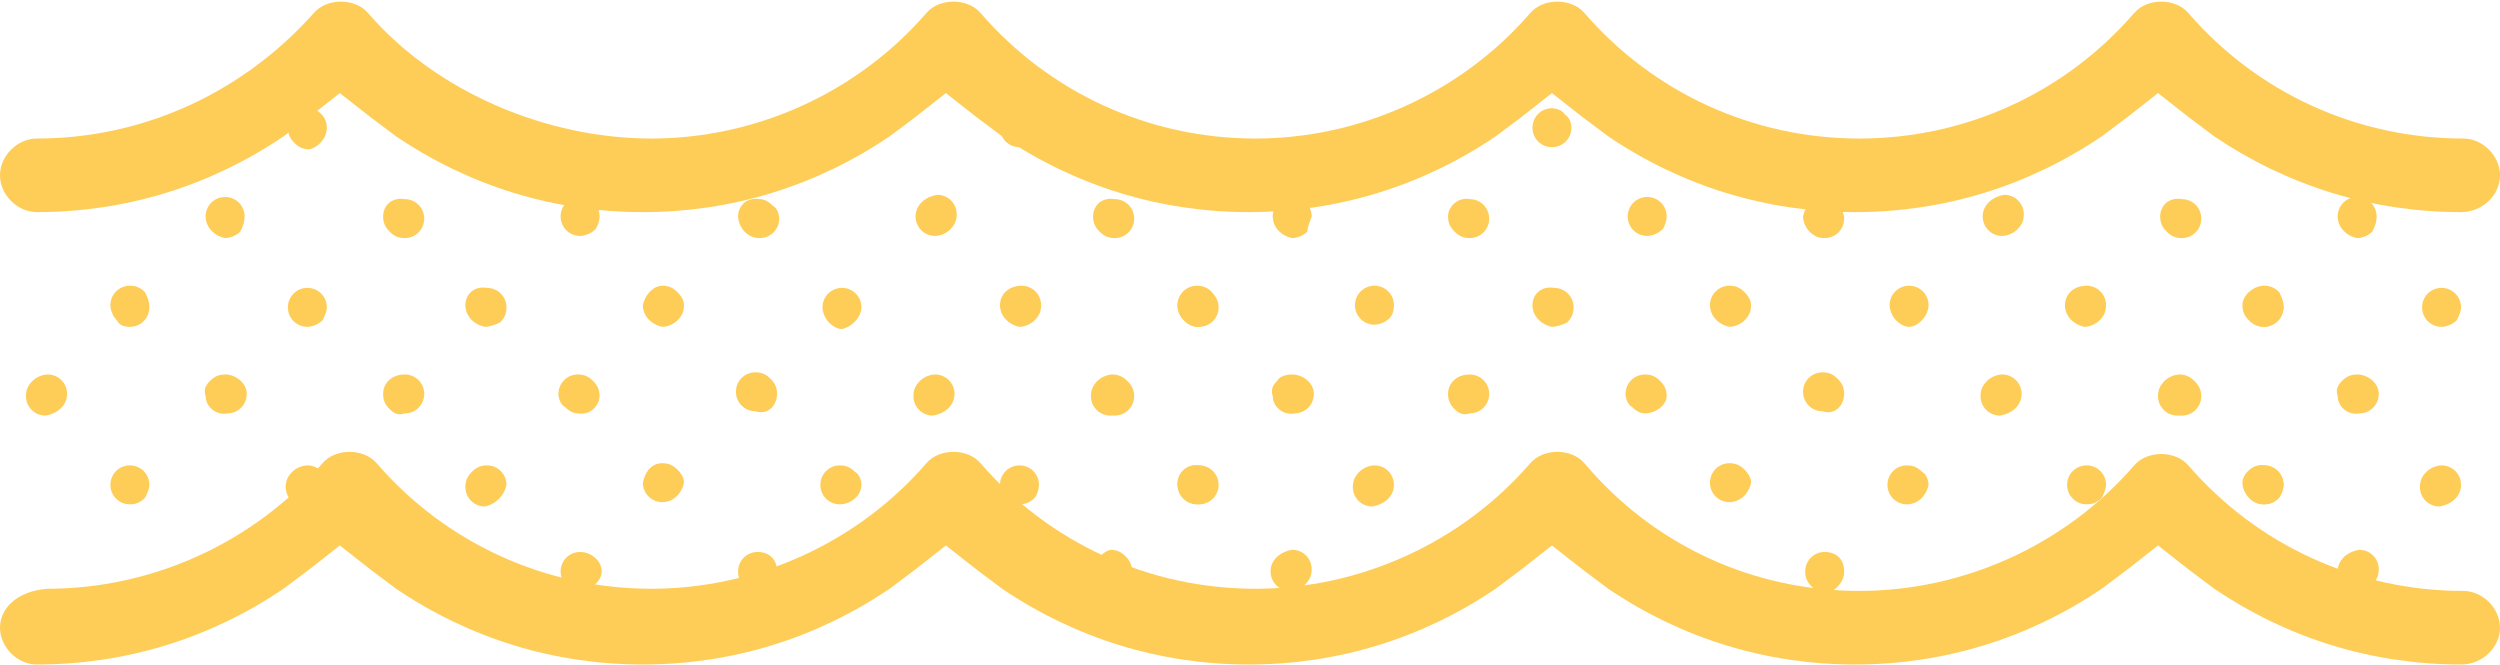 <?xml version="1.0" encoding="UTF-8"?> <!-- Generator: Adobe Illustrator 21.0.2, SVG Export Plug-In . SVG Version: 6.00 Build 0) --> <svg xmlns="http://www.w3.org/2000/svg" xmlns:xlink="http://www.w3.org/1999/xlink" version="1.1" id="Capa_1" x="0px" y="0px" viewBox="0 0 115.5 30.7" style="enable-background:new 0 0 115.5 30.7;" xml:space="preserve"> <style type="text/css"> .st0{fill:#FECD58;} </style> <g> <g> <g> <g> <path class="st0" d="M115.5,29c0-0.9-0.8-1.7-1.7-1.7c-4.9,0-9.5-2.1-12.7-5.8c-0.6-0.7-1.9-0.7-2.5,0 c-3.2,3.7-7.9,5.8-12.7,5.8c-4.9,0-9.5-2.1-12.7-5.9c-0.6-0.7-1.9-0.7-2.5,0c-3.2,3.7-7.9,5.8-12.7,5.8c-4.9,0-9.5-2.1-12.7-5.8 c-0.6-0.7-1.9-0.7-2.5,0c-3.2,3.7-7.9,5.8-12.7,5.8c-4.9,0-9.5-2.1-12.7-5.8c-0.6-0.7-1.9-0.7-2.5,0c-3.2,3.7-7.9,5.8-12.7,5.8 C0.8,27.3,0,28.1,0,29s0.8,1.7,1.7,1.7c4.1,0,8-1.2,11.4-3.5c0.4-0.3,0.8-0.6,1.2-0.9l1.4-1.1l1.4,1.1c0.4,0.3,0.8,0.6,1.2,0.9 c3.4,2.3,7.3,3.5,11.4,3.5s8-1.2,11.4-3.5c0.4-0.3,0.8-0.6,1.2-0.9l1.4-1.1l1.4,1.1c0.4,0.3,0.8,0.6,1.2,0.9 c3.4,2.3,7.3,3.5,11.4,3.5s8-1.2,11.4-3.5c0.4-0.3,0.8-0.6,1.2-0.9l1.4-1.1l1.4,1.1c0.4,0.3,0.8,0.6,1.2,0.9 c3.4,2.3,7.3,3.5,11.4,3.5s8-1.2,11.4-3.5c0.4-0.3,0.8-0.6,1.2-0.9l1.4-1.1l1.4,1.1c0.4,0.3,0.8,0.6,1.2,0.9 c3.4,2.3,7.3,3.5,11.4,3.5C114.7,30.7,115.5,29.9,115.5,29z"></path> <path class="st0" d="M115.5,8.1c0-0.9-0.8-1.7-1.7-1.7c-4.9,0-9.5-2.1-12.7-5.8c-0.6-0.7-1.9-0.7-2.5,0 c-3.2,3.7-7.8,5.8-12.7,5.8c-4.9,0-9.5-2.1-12.7-5.8c-0.6-0.7-1.9-0.7-2.5,0C67.5,4.3,62.8,6.4,58,6.4c-4.9,0-9.5-2.1-12.7-5.8 c-0.6-0.7-1.9-0.7-2.5,0c-3.2,3.7-7.9,5.8-12.7,5.8S20.2,4.3,17,0.6c-0.6-0.7-1.9-0.7-2.5,0C11.2,4.3,6.6,6.4,1.7,6.4 C0.8,6.4,0,7.2,0,8.1s0.8,1.7,1.7,1.7c4.1,0,8-1.2,11.4-3.5c0.4-0.3,0.8-0.6,1.2-0.9l1.4-1.1l1.4,1.1c0.4,0.3,0.8,0.6,1.2,0.9 c3.4,2.3,7.3,3.5,11.4,3.5s8-1.2,11.4-3.5c0.4-0.3,0.8-0.6,1.2-0.9l1.4-1.1l1.4,1.1c0.4,0.3,0.8,0.6,1.2,0.9 c3.4,2.3,7.3,3.5,11.4,3.5s8-1.2,11.4-3.5c0.4-0.3,0.8-0.6,1.2-0.9l1.4-1.1l1.4,1.1c0.4,0.3,0.8,0.6,1.2,0.9 c3.4,2.3,7.3,3.5,11.4,3.5s8-1.2,11.4-3.5c0.4-0.3,0.8-0.6,1.2-0.9l1.4-1.1l1.4,1.1c0.4,0.3,0.8,0.6,1.2,0.9 c3.4,2.3,7.3,3.5,11.4,3.5C114.7,9.8,115.5,9,115.5,8.1z"></path> </g> </g> </g> <g> <path class="st0" d="M35.9,18.2L35.9,18.2c0-0.3-0.1-0.5-0.3-0.7s-0.4-0.3-0.7-0.3c-0.5,0-0.9,0.4-0.9,0.9l0,0l0,0 c0,0.5,0.4,0.9,0.9,0.9C35.5,19.2,35.9,18.7,35.9,18.2z"></path> <path class="st0" d="M34.1,10c0,0.2,0.1,0.5,0.3,0.7s0.4,0.3,0.7,0.3c0.5,0,0.9-0.4,0.9-0.9l0,0c0-0.2-0.1-0.5-0.3-0.6 c-0.2-0.2-0.4-0.3-0.6-0.3C34.5,9.1,34.1,9.5,34.1,10z"></path> <path class="st0" d="M6.9,22.4C6.9,22.4,6.9,22.3,6.9,22.4c0-0.5-0.4-0.9-0.9-0.9s-0.9,0.4-0.9,0.9l0,0c0,0.5,0.4,0.9,0.9,0.9 c0.3,0,0.5-0.1,0.7-0.3C6.8,22.8,6.9,22.6,6.9,22.4z"></path> <path class="st0" d="M39.8,22.4c0-0.2-0.1-0.5-0.3-0.6c-0.2-0.2-0.4-0.3-0.7-0.3c-0.5,0-0.9,0.4-0.9,0.9l0,0l0,0 c0,0.5,0.4,0.9,0.9,0.9S39.8,22.9,39.8,22.4L39.8,22.4z"></path> <path class="st0" d="M6.9,14.2L6.9,14.2c0-0.3-0.1-0.5-0.2-0.7c-0.2-0.2-0.4-0.3-0.7-0.3c-0.5,0-0.9,0.4-0.9,0.9 c0,0.2,0.1,0.5,0.3,0.7C5.5,15,5.7,15.1,6,15.1C6.5,15.1,6.9,14.7,6.9,14.2z"></path> <path class="st0" d="M3.1,18.2L3.1,18.2c0-0.5-0.4-0.9-0.9-0.9c-0.2,0-0.5,0.1-0.7,0.3c-0.2,0.2-0.3,0.4-0.3,0.7l0,0 c0,0.5,0.4,0.9,0.9,0.9C2.7,19.1,3.1,18.7,3.1,18.2z"></path> <path class="st0" d="M21.5,14.1L21.5,14.1c0,0.5,0.4,0.9,0.9,1c0.2,0,0.5-0.1,0.7-0.2c0.2-0.2,0.3-0.4,0.3-0.7 c0-0.5-0.4-0.9-0.9-0.9C21.9,13.2,21.5,13.6,21.5,14.1z"></path> <path class="st0" d="M39.8,14.2c0-0.5-0.4-0.9-0.9-0.9S38,13.7,38,14.2c0,0.2,0.1,0.5,0.3,0.7s0.4,0.3,0.6,0.3 C39.4,15.1,39.8,14.6,39.8,14.2z"></path> <path class="st0" d="M27.7,10c0-0.5-0.4-0.9-0.9-0.9s-0.9,0.4-0.9,0.9l0,0c0,0.5,0.4,0.9,0.9,0.9c0.2,0,0.5-0.1,0.7-0.3 C27.6,10.5,27.7,10.2,27.7,10L27.7,10z"></path> <path class="st0" d="M29.7,22.3C29.7,22.3,29.7,22.4,29.7,22.3c0,0.5,0.4,0.9,0.9,0.9s0.9-0.4,1-0.9l0,0c0-0.2-0.1-0.4-0.3-0.6 c-0.2-0.2-0.4-0.3-0.7-0.3C30.1,21.4,29.8,21.8,29.7,22.3z"></path> <path class="st0" d="M25.9,26.4L25.9,26.4c0,0.5,0.4,0.9,0.9,0.9c0.2,0,0.5-0.1,0.7-0.3c0.2-0.2,0.3-0.4,0.3-0.6l0,0 c0-0.5-0.5-0.9-1-0.9S25.9,25.9,25.9,26.4z"></path> <path class="st0" d="M35.9,26.4L35.9,26.4c0-0.6-0.4-0.9-0.9-0.9s-0.9,0.4-0.9,0.9l0,0c0,0.3,0.1,0.5,0.3,0.7s0.4,0.3,0.7,0.3 C35.5,27.3,35.9,26.9,35.9,26.4z"></path> <path class="st0" d="M15.1,14.2C15.1,14.1,15.1,14.1,15.1,14.2c0-0.5-0.4-0.9-0.9-0.9s-0.9,0.4-0.9,0.9s0.4,0.9,0.9,0.9 c0.2,0,0.5-0.1,0.7-0.3C15,14.6,15.1,14.4,15.1,14.2z"></path> <path class="st0" d="M44.1,18.2L44.1,18.2L44.1,18.2c0-0.5-0.4-0.9-0.9-0.9c-0.2,0-0.5,0.1-0.7,0.3c-0.2,0.2-0.3,0.4-0.3,0.7 c0,0.5,0.4,0.9,0.9,0.9C43.7,19.1,44.1,18.7,44.1,18.2z"></path> <path class="st0" d="M48,22.4L48,22.4c0-0.5-0.4-0.9-0.9-0.9s-0.9,0.4-0.9,0.9s0.4,0.9,0.9,0.9c0.3,0,0.5-0.1,0.7-0.3 C47.9,22.9,48,22.6,48,22.4z"></path> <path class="st0" d="M46.2,14.1L46.2,14.1c0,0.5,0.4,0.9,0.9,1c0.2,0,0.5-0.1,0.7-0.3s0.3-0.4,0.3-0.7l0,0c0-0.5-0.4-0.9-0.9-0.9 l0,0C46.6,13.2,46.2,13.6,46.2,14.1z"></path> <path class="st0" d="M21.5,5.9L21.5,5.9c0,0.5,0.4,0.9,0.9,0.9s0.9-0.4,0.9-0.9l0,0c0-0.2-0.1-0.5-0.3-0.6C22.9,5.1,22.7,5,22.4,5 C21.9,5,21.5,5.4,21.5,5.9z"></path> <path class="st0" d="M11.3,10L11.3,10c0-0.5-0.4-0.9-0.9-0.9S9.5,9.5,9.5,10s0.4,0.9,0.9,1c0.2,0,0.5-0.1,0.7-0.3 C11.2,10.5,11.3,10.3,11.3,10z"></path> <path class="st0" d="M54.4,22.3c0,0.2,0.1,0.5,0.3,0.7s0.4,0.3,0.7,0.3c0.5,0,0.9-0.4,0.9-0.9l0,0c0-0.5-0.4-0.9-0.9-0.9 C54.8,21.4,54.4,21.9,54.4,22.3z"></path> <path class="st0" d="M50.5,26.4C50.5,26.4,50.5,26.5,50.5,26.4c0,0.5,0.4,0.9,0.9,0.9s0.9-0.4,0.9-0.9l0,0c0-0.3-0.1-0.5-0.3-0.7 s-0.4-0.3-0.7-0.3C50.9,25.5,50.5,26,50.5,26.4z"></path> <path class="st0" d="M23.4,22.4L23.4,22.4c0-0.5-0.4-0.9-0.9-0.9c-0.3,0-0.5,0.1-0.7,0.3c-0.2,0.2-0.3,0.4-0.3,0.7l0,0 c0,0.5,0.4,0.9,0.9,0.9C22.9,23.3,23.3,22.9,23.4,22.4z"></path> <path class="st0" d="M15.1,5.9L15.1,5.9c0-0.5-0.4-0.9-0.9-0.9l0,0c-0.5,0-0.9,0.4-0.9,0.9l0,0c0,0.3,0.1,0.5,0.3,0.7 s0.4,0.3,0.7,0.3C14.7,6.8,15.1,6.4,15.1,5.9z"></path> <path class="st0" d="M27.7,18.3C27.7,18.2,27.7,18.2,27.7,18.3c0-0.3-0.1-0.5-0.3-0.7c-0.2-0.2-0.4-0.3-0.7-0.3 c-0.5,0-0.9,0.4-0.9,0.9l0,0c0,0.2,0.1,0.5,0.3,0.6c0.2,0.2,0.4,0.3,0.6,0.3C27.3,19.2,27.7,18.7,27.7,18.3z"></path> <path class="st0" d="M54.4,14.1C54.4,14.2,54.4,14.2,54.4,14.1c0,0.3,0.1,0.5,0.3,0.7s0.4,0.3,0.7,0.3c0.5,0,0.9-0.4,0.9-0.9l0,0 c0-0.5-0.4-0.9-0.9-0.9l0,0C54.8,13.2,54.4,13.7,54.4,14.1z"></path> <path class="st0" d="M29.7,14.1c0,0.5,0.4,0.9,0.9,1c0.2,0,0.5-0.1,0.7-0.3s0.3-0.4,0.3-0.7l0,0c0-0.2-0.1-0.4-0.3-0.6 c-0.2-0.2-0.4-0.3-0.7-0.3C30.2,13.2,29.8,13.6,29.7,14.1z"></path> <path class="st0" d="M37.9,6c0,0.5,0.4,0.9,0.9,0.9s0.9-0.4,0.9-0.9l0,0c0-0.3-0.1-0.5-0.3-0.7C39.3,5.1,39.1,5,38.8,5 C38.3,5,37.9,5.4,37.9,6z"></path> <path class="st0" d="M42.3,10L42.3,10c0,0.5,0.4,0.9,0.9,0.9c0.2,0,0.5-0.1,0.7-0.3s0.3-0.4,0.3-0.7l0,0c0-0.5-0.4-0.9-0.9-0.9 C42.7,9.1,42.3,9.5,42.3,10z"></path> <path class="st0" d="M17.7,10c0,0.3,0.1,0.5,0.3,0.7c0.2,0.2,0.4,0.3,0.7,0.3c0.5,0,0.9-0.4,0.9-0.9l0,0c0-0.5-0.4-0.9-0.9-0.9 C18.1,9.1,17.7,9.5,17.7,10z"></path> <path class="st0" d="M46.2,5.9L46.2,5.9c0,0.5,0.4,0.9,0.9,0.9c0.3,0,0.5-0.1,0.7-0.3C47.9,6.4,48,6.2,48,5.9l0,0 C48,5.4,47.6,5,47.1,5S46.2,5.4,46.2,5.9z"></path> <path class="st0" d="M9.4,26.4L9.4,26.4c0,0.5,0.4,0.9,0.9,0.9c0.3,0,0.5-0.1,0.7-0.3c0.2-0.2,0.3-0.4,0.3-0.7l0,0 c0-0.5-0.4-0.9-0.9-0.9l0,0C9.8,25.5,9.4,25.9,9.4,26.4z"></path> <path class="st0" d="M9.7,17.6c-0.2,0.2-0.3,0.4-0.2,0.7c0,0.5,0.5,0.9,1,0.8c0.5,0,0.9-0.4,0.9-0.9l0,0c0-0.5-0.5-0.9-1-0.9 C10.1,17.3,9.9,17.4,9.7,17.6z"></path> <path class="st0" d="M50.5,10c0,0.3,0.1,0.5,0.3,0.7s0.4,0.3,0.7,0.3c0.5,0,0.9-0.4,0.9-0.9l0,0c0-0.5-0.4-0.9-0.9-0.9 C50.9,9.1,50.5,9.5,50.5,10z"></path> <path class="st0" d="M15.1,22.4L15.1,22.4c0-0.5-0.4-0.9-0.9-0.9c-0.2,0-0.5,0.1-0.7,0.3c-0.2,0.2-0.3,0.4-0.3,0.7l0,0 c0,0.5,0.4,0.9,0.9,0.9C14.7,23.3,15.1,22.9,15.1,22.4z"></path> <path class="st0" d="M50.5,18.2c0,0.3,0.1,0.5,0.3,0.7s0.4,0.3,0.7,0.3c0.5,0,0.9-0.4,0.9-0.9l0,0c0-0.5-0.4-0.9-0.9-0.9 C51,17.3,50.5,17.7,50.5,18.2z"></path> <path class="st0" d="M17.7,18.2L17.7,18.2c0,0.3,0.1,0.5,0.3,0.7c0.2,0.2,0.4,0.3,0.7,0.2c0.5,0,0.9-0.4,0.9-0.9l0,0 c0-0.5-0.4-0.9-0.9-0.9l0,0C18.1,17.3,17.7,17.7,17.7,18.2z"></path> </g> <g> <path class="st0" d="M85.2,18.2L85.2,18.2c0-0.3-0.1-0.5-0.3-0.7c-0.2-0.2-0.4-0.3-0.7-0.3c-0.5,0-0.9,0.4-0.9,0.9l0,0l0,0 c0,0.5,0.4,0.9,0.9,0.9C84.8,19.2,85.2,18.7,85.2,18.2z"></path> <path class="st0" d="M83.3,10c0,0.2,0.1,0.5,0.3,0.7c0.2,0.2,0.4,0.3,0.7,0.3c0.5,0,0.9-0.4,0.9-0.9l0,0c0-0.2-0.1-0.5-0.3-0.6 c-0.2-0.2-0.4-0.3-0.6-0.3C83.8,9.1,83.4,9.5,83.3,10z"></path> <path class="st0" d="M56.2,22.4C56.2,22.4,56.2,22.3,56.2,22.4c0-0.5-0.4-0.9-0.9-0.9s-0.9,0.4-0.9,0.9l0,0c0,0.5,0.4,0.9,0.9,0.9 c0.3,0,0.5-0.1,0.7-0.3C56.1,22.8,56.2,22.6,56.2,22.4z"></path> <path class="st0" d="M89.1,22.4c0-0.2-0.1-0.5-0.3-0.6c-0.2-0.2-0.4-0.3-0.7-0.3c-0.5,0-0.9,0.4-0.9,0.9l0,0l0,0 c0,0.5,0.4,0.9,0.9,0.9S89,22.9,89.1,22.4L89.1,22.4z"></path> <path class="st0" d="M56.2,14.2L56.2,14.2c0-0.3-0.1-0.5-0.2-0.7c-0.2-0.2-0.4-0.3-0.7-0.3c-0.5,0-0.9,0.4-0.9,0.9 c0,0.2,0.1,0.5,0.3,0.7s0.4,0.3,0.6,0.3C55.7,15.1,56.2,14.7,56.2,14.2z"></path> <path class="st0" d="M52.3,18.2L52.3,18.2c0-0.5-0.4-0.9-0.9-0.9c-0.2,0-0.5,0.1-0.7,0.3c-0.2,0.2-0.3,0.4-0.3,0.7l0,0 c0,0.5,0.4,0.9,0.9,0.9C51.9,19.1,52.3,18.7,52.3,18.2z"></path> <path class="st0" d="M70.8,14.1L70.8,14.1c0,0.5,0.4,0.9,0.9,1c0.2,0,0.5-0.1,0.7-0.2c0.2-0.2,0.3-0.4,0.3-0.7 c0-0.5-0.4-0.9-0.9-0.9C71.2,13.2,70.8,13.6,70.8,14.1z"></path> <path class="st0" d="M89.1,14.1c0-0.5-0.4-0.9-0.9-0.9s-0.9,0.4-0.9,0.9c0,0.2,0.1,0.5,0.3,0.7c0.2,0.2,0.4,0.3,0.6,0.3 C88.6,15.1,89.1,14.6,89.1,14.1z"></path> <path class="st0" d="M77,10c0-0.5-0.4-0.9-0.9-0.9s-0.9,0.4-0.9,0.9l0,0c0,0.5,0.4,0.9,0.9,0.9c0.2,0,0.5-0.1,0.7-0.3 C76.9,10.5,77,10.2,77,10L77,10z"></path> <path class="st0" d="M79,22.3C79,22.3,79,22.4,79,22.3c0,0.5,0.4,0.9,0.9,0.9s0.9-0.4,1-0.9l0,0c0-0.2-0.1-0.4-0.3-0.6 c-0.2-0.2-0.4-0.3-0.7-0.3C79.4,21.4,79,21.8,79,22.3z"></path> <path class="st0" d="M75.1,26.4L75.1,26.4c0,0.5,0.4,0.9,0.9,0.9c0.2,0,0.5-0.1,0.7-0.3c0.2-0.2,0.3-0.4,0.3-0.6l0,0 c0-0.5-0.5-0.9-1-0.9S75.1,25.9,75.1,26.4z"></path> <path class="st0" d="M85.2,26.4L85.2,26.4c0-0.6-0.4-0.9-0.9-0.9s-0.9,0.4-0.9,0.9l0,0c0,0.3,0.1,0.5,0.3,0.7 c0.2,0.2,0.4,0.3,0.7,0.3C84.8,27.3,85.2,26.9,85.2,26.4z"></path> <path class="st0" d="M64.4,14.1L64.4,14.1c0-0.5-0.4-0.9-0.9-0.9s-0.9,0.4-0.9,0.9S63,15,63.5,15c0.2,0,0.5-0.1,0.7-0.3 C64.3,14.6,64.4,14.4,64.4,14.1z"></path> <path class="st0" d="M68.8,26.4L68.8,26.4c0-0.5-0.4-0.9-0.9-0.9S67,25.9,67,26.4c0,0.2,0.1,0.5,0.3,0.7c0.2,0.2,0.4,0.3,0.7,0.3 C68.4,27.4,68.8,26.9,68.8,26.4z"></path> <path class="st0" d="M93.4,18.2L93.4,18.2L93.4,18.2c0-0.5-0.4-0.9-0.9-0.9c-0.2,0-0.5,0.1-0.7,0.3c-0.2,0.2-0.3,0.4-0.3,0.7 c0,0.5,0.4,0.9,0.9,0.9C93,19.1,93.4,18.7,93.4,18.2z"></path> <path class="st0" d="M97.3,22.4L97.3,22.4c0-0.5-0.4-0.9-0.9-0.9s-0.9,0.4-0.9,0.9s0.4,0.9,0.9,0.9c0.3,0,0.5-0.1,0.7-0.3 C97.2,22.8,97.3,22.6,97.3,22.4z"></path> <path class="st0" d="M95.4,14.1L95.4,14.1c0,0.5,0.4,0.9,0.9,1c0.2,0,0.5-0.1,0.7-0.3s0.3-0.4,0.3-0.7l0,0c0-0.5-0.4-0.9-0.9-0.9 l0,0C95.8,13.2,95.4,13.6,95.4,14.1z"></path> <path class="st0" d="M70.8,5.9L70.8,5.9c0,0.5,0.4,0.9,0.9,0.9s0.9-0.4,0.9-0.9l0,0c0-0.2-0.1-0.5-0.3-0.6C72.2,5.1,71.9,5,71.7,5 C71.2,5,70.8,5.4,70.8,5.9z"></path> <path class="st0" d="M60.6,10L60.6,10c0-0.5-0.4-0.9-0.9-0.9s-0.9,0.4-0.9,0.9s0.4,0.9,0.9,1c0.2,0,0.5-0.1,0.7-0.3 C60.4,10.5,60.5,10.3,60.6,10z"></path> <path class="st0" d="M103.6,22.3c0,0.2,0.1,0.5,0.3,0.7c0.2,0.2,0.4,0.3,0.7,0.3c0.5,0,0.9-0.4,0.9-0.9l0,0c0-0.5-0.4-0.9-0.9-0.9 C104.1,21.4,103.6,21.9,103.6,22.3z"></path> <path class="st0" d="M72.6,22.4L72.6,22.4c0-0.5-0.4-0.9-0.9-0.9c-0.3,0-0.5,0.1-0.7,0.3c-0.2,0.2-0.3,0.4-0.3,0.7l0,0 c0,0.5,0.4,0.9,0.9,0.9C72.2,23.3,72.6,22.9,72.6,22.4z"></path> <path class="st0" d="M77,18.3C77,18.2,77,18.2,77,18.3c0-0.3-0.1-0.5-0.3-0.7c-0.2-0.2-0.4-0.3-0.7-0.3c-0.5,0-0.9,0.4-0.9,0.9 l0,0c0,0.2,0.1,0.5,0.3,0.6c0.2,0.2,0.4,0.3,0.6,0.3C76.5,19.1,77,18.7,77,18.3z"></path> <path class="st0" d="M103.6,14.1C103.6,14.1,103.6,14.2,103.6,14.1c0,0.3,0.1,0.5,0.3,0.7c0.2,0.2,0.4,0.3,0.7,0.3 c0.5,0,0.9-0.4,0.9-0.9l0,0c0-0.5-0.4-0.9-0.9-0.9l0,0C104,13.2,103.6,13.7,103.6,14.1z"></path> <path class="st0" d="M79,14.1c0,0.5,0.4,0.9,0.9,1c0.2,0,0.5-0.1,0.7-0.3s0.3-0.4,0.3-0.7l0,0c0-0.2-0.1-0.4-0.3-0.6 c-0.2-0.2-0.4-0.3-0.7-0.3C79.4,13.2,79,13.6,79,14.1z"></path> <path class="st0" d="M91.6,10L91.6,10c0,0.5,0.4,0.9,0.9,0.9c0.2,0,0.5-0.1,0.7-0.3s0.3-0.4,0.3-0.7l0,0c0-0.5-0.4-0.9-0.9-0.9 C92,9.1,91.6,9.5,91.6,10z"></path> <path class="st0" d="M66.9,10c0,0.3,0.1,0.5,0.3,0.7c0.2,0.2,0.4,0.3,0.7,0.3c0.5,0,0.9-0.4,0.9-0.9l0,0c0-0.5-0.4-0.9-0.9-0.9 C67.4,9.1,66.9,9.5,66.9,10z"></path> <path class="st0" d="M58.7,26.4L58.7,26.4c0,0.5,0.4,0.9,0.9,0.9c0.3,0,0.5-0.1,0.7-0.3c0.2-0.2,0.3-0.4,0.3-0.7l0,0 c0-0.5-0.4-0.9-0.9-0.9l0,0C59.1,25.5,58.7,25.9,58.7,26.4z"></path> <path class="st0" d="M59,17.6c-0.2,0.2-0.3,0.4-0.2,0.7c0,0.5,0.5,0.9,1,0.8c0.5,0,0.9-0.4,0.9-0.9l0,0c0-0.5-0.5-0.9-1-0.9 C59.4,17.3,59.1,17.4,59,17.6z"></path> <path class="st0" d="M99.8,10c0,0.3,0.1,0.5,0.3,0.7c0.2,0.2,0.4,0.3,0.7,0.3c0.5,0,0.9-0.4,0.9-0.9l0,0c0-0.5-0.4-0.9-0.9-0.9 C100.2,9.1,99.8,9.5,99.8,10z"></path> <path class="st0" d="M64.4,22.4L64.4,22.4c0-0.5-0.4-0.9-0.9-0.9c-0.2,0-0.5,0.1-0.7,0.3c-0.2,0.2-0.3,0.4-0.3,0.7l0,0 c0,0.5,0.4,0.9,0.9,0.9C64,23.3,64.4,22.9,64.4,22.4z"></path> <path class="st0" d="M99.8,18.2c0,0.3,0.1,0.5,0.3,0.7c0.2,0.2,0.4,0.3,0.7,0.3c0.5,0,0.9-0.4,0.9-0.9l0,0c0-0.5-0.4-0.9-0.9-0.9 C100.2,17.3,99.8,17.7,99.8,18.2z"></path> <path class="st0" d="M66.9,18.2L66.9,18.2c0,0.3,0.1,0.5,0.3,0.7c0.2,0.2,0.4,0.3,0.7,0.2c0.5,0,0.9-0.4,0.9-0.9l0,0 c0-0.5-0.4-0.9-0.9-0.9l0,0C67.3,17.3,66.9,17.7,66.9,18.2z"></path> </g> <g> <path class="st0" d="M105.5,22.4L105.5,22.4c0-0.5-0.4-0.9-0.9-0.9s-0.9,0.4-0.9,0.9l0,0c0,0.5,0.4,0.9,0.9,0.9 c0.3,0,0.5-0.1,0.7-0.3C105.4,22.8,105.5,22.6,105.5,22.4z"></path> <path class="st0" d="M105.5,14.2L105.5,14.2c0-0.3-0.1-0.5-0.2-0.7c-0.2-0.2-0.4-0.3-0.7-0.3c-0.5,0-0.9,0.4-0.9,0.9 c0,0.2,0.1,0.5,0.3,0.7c0.2,0.2,0.4,0.3,0.6,0.3C105,15.1,105.5,14.7,105.5,14.2z"></path> <path class="st0" d="M101.6,18.2L101.6,18.2c0-0.5-0.4-0.9-0.9-0.9c-0.2,0-0.5,0.1-0.7,0.3c-0.2,0.2-0.3,0.4-0.3,0.7l0,0 c0,0.5,0.4,0.9,0.9,0.9C101.2,19.1,101.6,18.7,101.6,18.2z"></path> <path class="st0" d="M113.7,14.2C113.7,14.1,113.7,14.1,113.7,14.2c0-0.5-0.4-0.9-0.9-0.9s-0.9,0.4-0.9,0.9s0.4,0.9,0.9,0.9 c0.2,0,0.5-0.1,0.7-0.3C113.6,14.6,113.7,14.4,113.7,14.2z"></path> <path class="st0" d="M109.8,10L109.8,10c0-0.5-0.4-0.9-0.9-0.9S108,9.5,108,10s0.4,0.9,0.9,1c0.2,0,0.5-0.1,0.7-0.3 C109.7,10.5,109.8,10.3,109.8,10z"></path> <path class="st0" d="M108,26.4L108,26.4c0,0.5,0.4,0.9,0.9,0.9c0.3,0,0.5-0.1,0.7-0.3c0.2-0.2,0.3-0.4,0.3-0.7l0,0 c0-0.5-0.4-0.9-0.9-0.9l0,0C108.4,25.5,108,25.9,108,26.4z"></path> <path class="st0" d="M108.2,17.6c-0.2,0.2-0.3,0.4-0.2,0.7c0,0.5,0.5,0.9,1,0.8c0.5,0,0.9-0.4,0.9-0.9l0,0c0-0.5-0.5-0.9-1-0.9 C108.6,17.3,108.4,17.4,108.2,17.6z"></path> <path class="st0" d="M113.7,22.4L113.7,22.4c0-0.5-0.4-0.9-0.9-0.9c-0.2,0-0.5,0.1-0.7,0.3c-0.2,0.2-0.3,0.4-0.3,0.7l0,0 c0,0.5,0.4,0.9,0.9,0.9C113.3,23.3,113.7,22.9,113.7,22.4z"></path> </g> </g> </svg> 